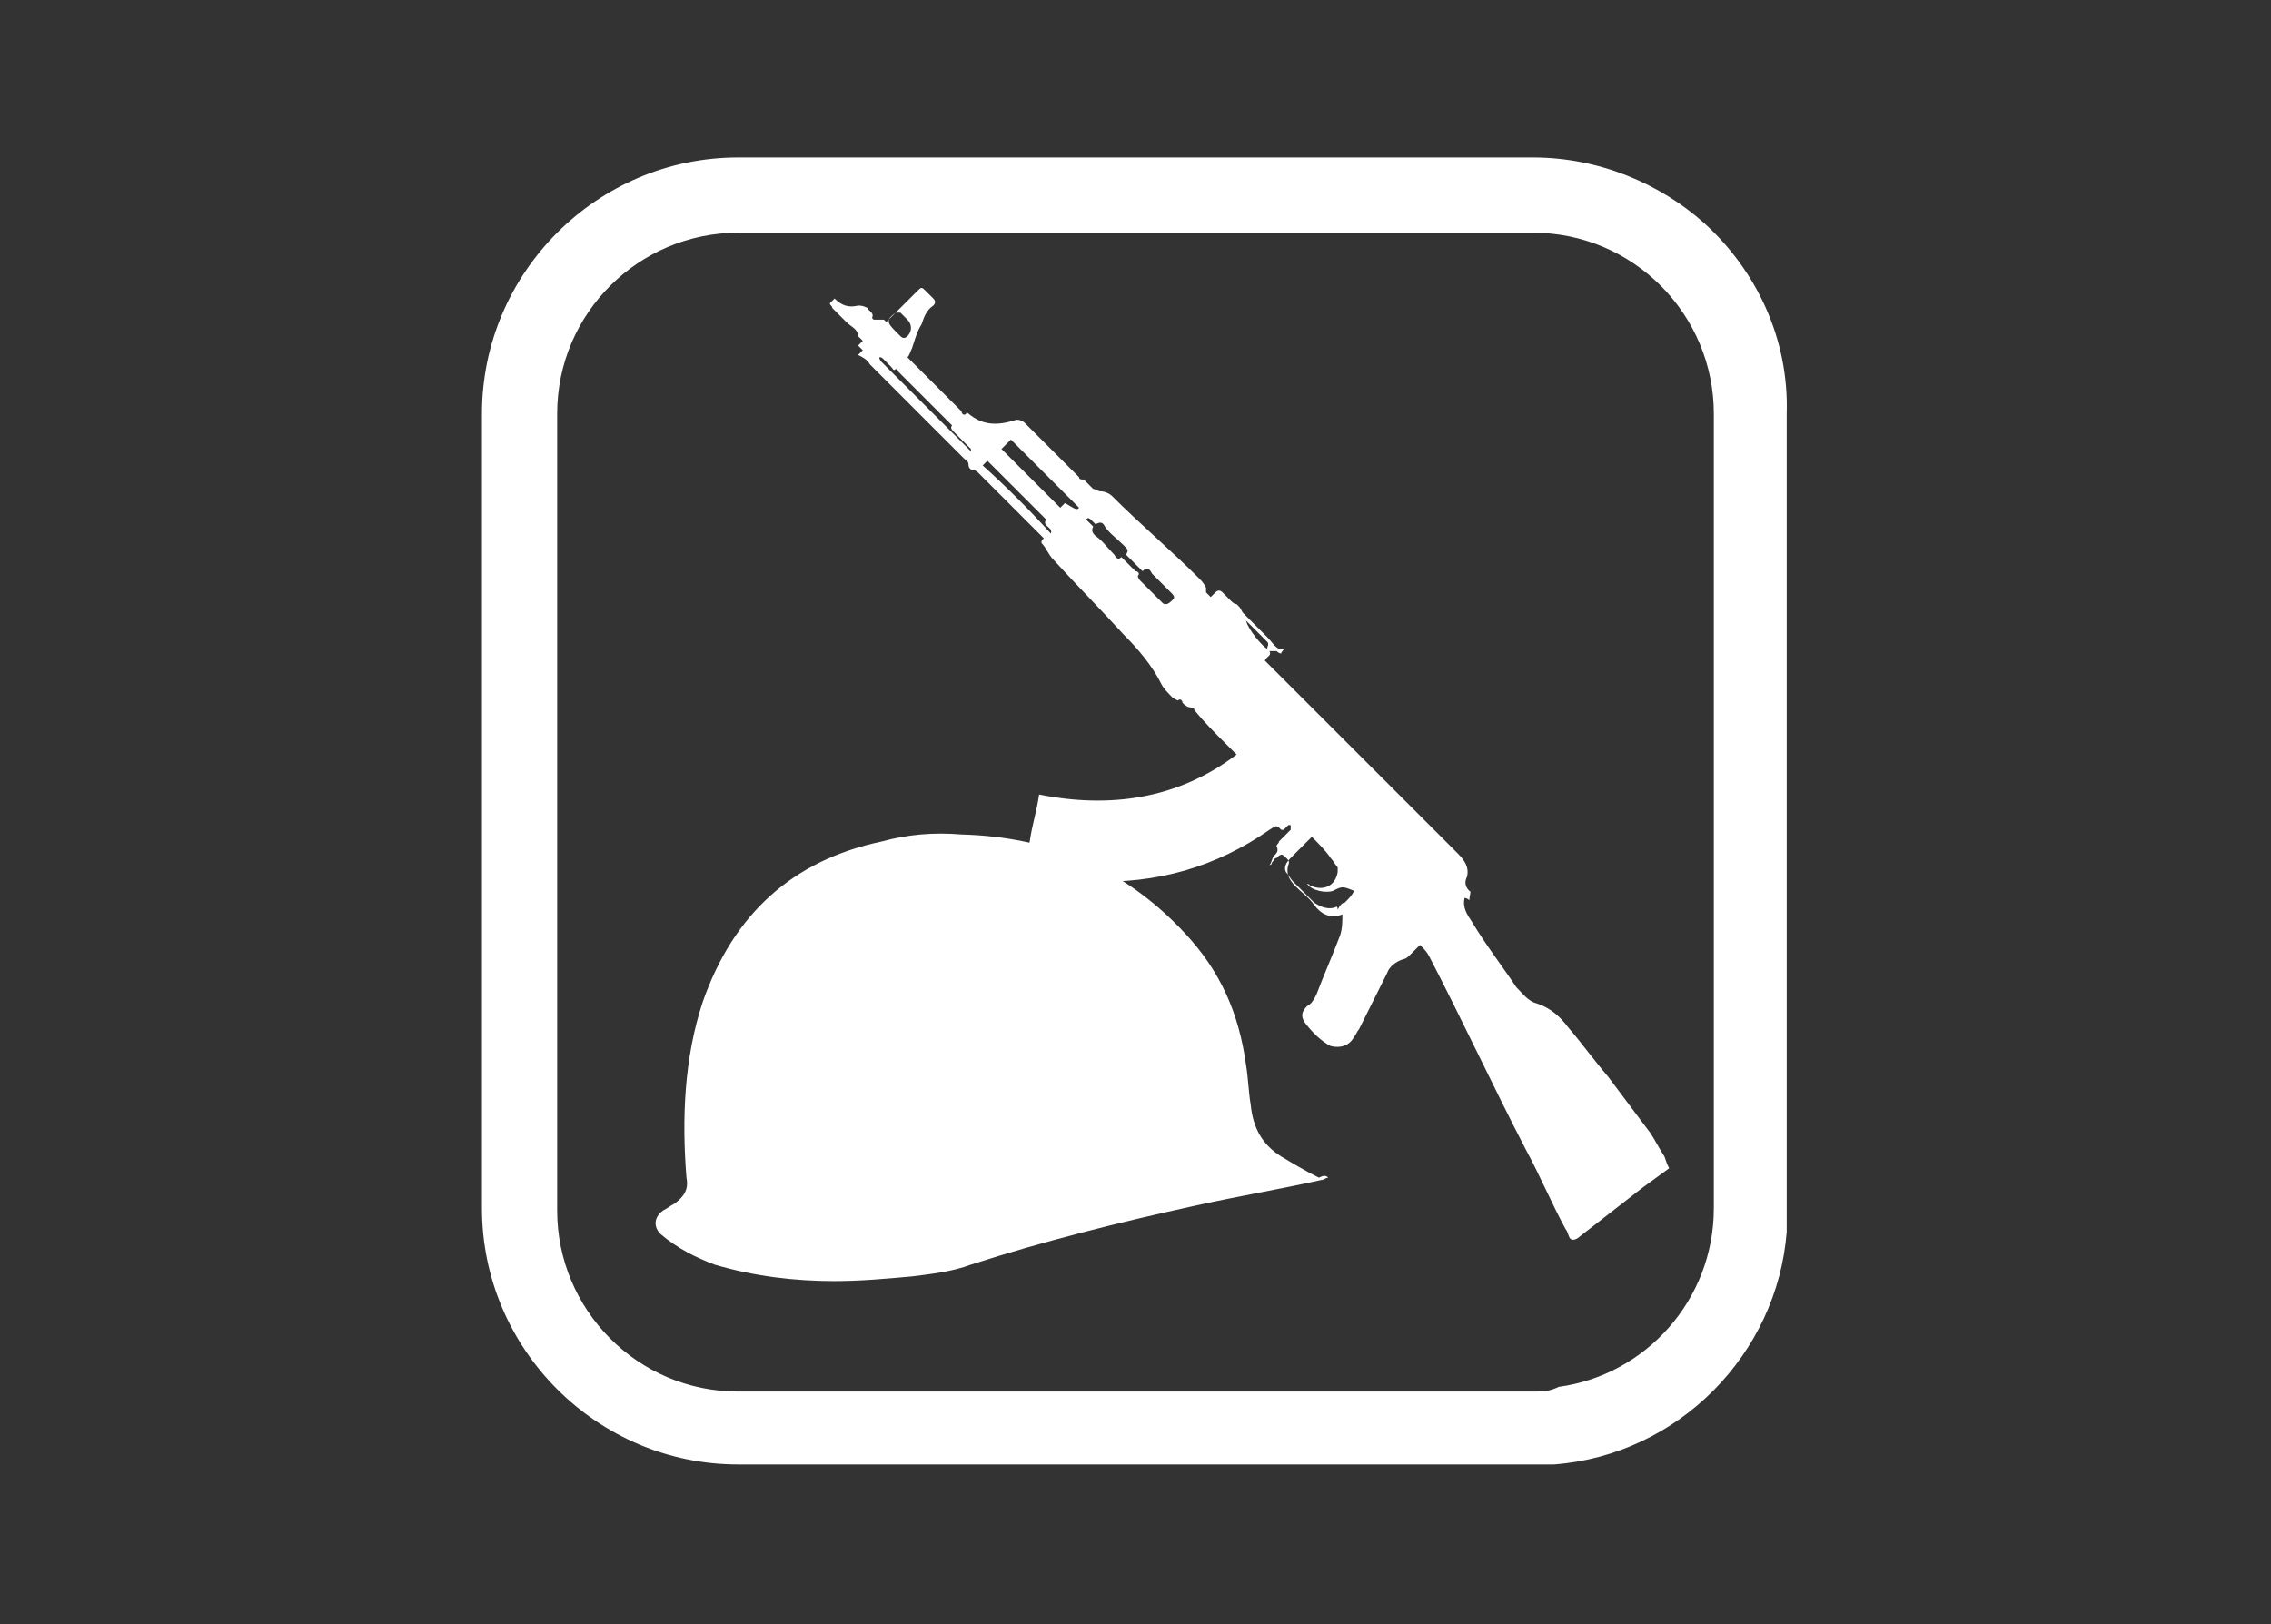 <?xml version="1.0" encoding="utf-8"?>
<!-- Generator: Adobe Illustrator 24.0.0, SVG Export Plug-In . SVG Version: 6.00 Build 0)  -->
<svg version="1.1" id="Warstwa_1" xmlns="http://www.w3.org/2000/svg" xmlns:xlink="http://www.w3.org/1999/xlink" x="0px" y="0px"
	 viewBox="0 0 96.6 69.1" style="enable-background:new 0 0 96.6 69.1;" xml:space="preserve">
<rect x="0" y="0" width="96.6" height="69.1" fill="#333333" stroke="none"/>
<style type="text/css">
	.st0{fill:#FFFFFF;}
</style>
<g>
	<path class="st0" d="M369.7,809c-1.9-1.7-4.5-2.8-7.3-2.8h-33.8c-6,0-10.9,4.9-10.9,10.9v33.8c0,6,4.9,10.9,10.9,10.9h33.8
		c0.3,0,0.6,0,0.9,0c5.3-0.4,9.5-4.7,9.9-9.9c0-0.3,0-0.6,0-0.9v-33.8C373.4,813.9,372,811,369.7,809z M362.5,858.6h-33.8
		c-4.3,0-7.7-3.5-7.7-7.7v-33.8c0-4.3,3.5-7.7,7.7-7.7h33.8c4.3,0,7.7,3.5,7.7,7.7v33.8c0,3.9-2.9,7.1-6.6,7.7
		C363.2,858.6,362.8,858.6,362.5,858.6z"/>
</g>
<path class="st0" d="M368.1,848.7c-0.2-0.3-0.4-0.7-0.6-1c-0.6-0.8-1.2-1.6-1.8-2.4c-0.6-0.7-1.1-1.4-1.7-2.1
	c-0.3-0.4-0.7-0.8-1.3-1c-0.4-0.1-0.6-0.4-0.9-0.7c-0.6-0.9-1.3-1.8-1.9-2.8c-0.2-0.3-0.4-0.6-0.3-1c0,0,0,0,0,0c0,0,0.1,0,0.2,0.1
	c0-0.2,0.1-0.4,0-0.4c-0.2-0.2-0.2-0.4-0.1-0.6c0.1-0.4-0.1-0.7-0.4-1c-2.7-2.7-5.3-5.3-8-8c-0.1-0.1-0.1-0.1-0.2-0.2
	c0.1-0.2,0.3-0.2,0.2-0.4c0.1,0,0.2,0,0.3,0c0,0,0.1,0.1,0.2,0.1c0-0.1,0.1-0.1,0.1-0.2c-0.1,0-0.2,0-0.2,0
	c-0.2-0.1-0.3-0.3-0.5-0.5c-0.3-0.3-0.7-0.7-1-1c-0.1-0.1-0.1-0.2-0.2-0.3c0,0-0.1-0.1-0.1-0.1c-0.1,0-0.2-0.1-0.2-0.1
	c-0.1-0.1-0.3-0.3-0.4-0.4c-0.1-0.1-0.2-0.1-0.3,0c-0.1,0.1-0.1,0.1-0.2,0.2c-0.1-0.1-0.1-0.1-0.2-0.2c0-0.1,0-0.2,0-0.2
	c-0.1-0.2-0.2-0.3-0.3-0.4c-1.2-1.2-2.5-2.3-3.7-3.5c-0.1-0.1-0.3-0.2-0.5-0.2c-0.1,0-0.2-0.1-0.3-0.1c-0.1-0.1-0.2-0.2-0.3-0.3
	c0,0-0.1-0.1-0.1-0.1c-0.1,0-0.2,0-0.2-0.1c-0.8-0.8-1.5-1.5-2.3-2.3c-0.1-0.1-0.3-0.2-0.5-0.1c-0.7,0.2-1.3,0.2-1.9-0.3
	c0,0-0.1-0.1-0.1,0c-0.1,0.1-0.2,0-0.2-0.1c-0.4-0.4-0.9-0.9-1.3-1.3c-0.3-0.3-0.7-0.7-1-1c0.1-0.1,0.1-0.2,0.2-0.4
	c0.1-0.3,0.2-0.7,0.4-1c0.1-0.3,0.2-0.6,0.5-0.8c0.1-0.1,0.1-0.2,0-0.3c-0.1-0.1-0.2-0.2-0.3-0.3c-0.2-0.2-0.2-0.2-0.4,0
	c-0.4,0.4-0.9,0.9-1.3,1.3c0,0-0.1-0.1-0.1-0.1c-0.1,0-0.2,0-0.4,0c0,0-0.1,0-0.1-0.1c0.1-0.2-0.2-0.3-0.2-0.4
	c-0.1-0.1-0.1-0.1-0.3-0.1c-0.4,0.1-0.7,0-1-0.3c-0.1,0.1-0.1,0.1-0.2,0.2c0,0.1,0.1,0.1,0.1,0.2c0.2,0.2,0.4,0.4,0.6,0.6
	c0.2,0.2,0.5,0.3,0.5,0.6c0,0,0,0,0,0c0,0,0.1,0.1,0.2,0.2c-0.1,0.1-0.1,0.1-0.2,0.2c0.1,0.1,0.1,0.1,0.2,0.2c0,0-0.1,0.1-0.2,0.2
	c0.2,0.1,0.4,0.2,0.5,0.4c1.3,1.3,2.6,2.6,4,4c0.1,0.1,0.2,0.1,0.2,0.3c0,0.1,0.1,0.2,0.2,0.2c0.1,0,0.2,0.1,0.2,0.1
	c0.9,0.9,1.8,1.8,2.7,2.7c0,0,0.1,0.1,0.1,0.1c-0.1,0.1-0.1,0.1-0.1,0.2c0.2,0.2,0.3,0.5,0.5,0.7c1,1.1,2,2.1,3,3.2
	c0.6,0.6,1.2,1.3,1.6,2.1c0.1,0.2,0.3,0.4,0.5,0.6c0,0,0.2,0.1,0.2,0.1c0.1-0.1,0.2,0,0.2,0.1c0.1,0.1,0.2,0.2,0.4,0.2
	c0,0,0.1,0,0.1,0.1c0.4,0.5,0.9,1,1.3,1.4c0.2,0.2,0.3,0.3,0.5,0.5c-2.5,1.9-5.4,2.3-8.4,1.7c-0.1,0.7-0.3,1.3-0.4,2
	c-0.1,0.4-0.2,0.8-0.3,1.3c0,0,0.1,0.1,0.1,0.1c0.1,0,0.1,0,0.2,0c0.8,0.2,1.7,0.3,2.6,0.3c2.8,0.1,5.3-0.6,7.6-2.2
	c0.3-0.2,0.3-0.2,0.5,0c0,0,0,0,0.1,0c0.1-0.1,0.1-0.1,0.2-0.2c0,0,0,0,0.1,0c0,0.1,0,0.1,0,0.2c-0.2,0.2-0.3,0.3-0.5,0.5
	c0,0.1-0.1,0.1-0.1,0.2c0.1,0.2,0,0.3-0.1,0.4c-0.1,0.1-0.1,0.3-0.2,0.4c0,0,0,0,0,0c0,0,0.1,0,0.1-0.1c0.1-0.1,0.1-0.2,0.2-0.2
	c0.1-0.1,0.2-0.2,0.3-0.1c0.1,0.1,0.3,0.2,0.2,0.4c-0.1,0.3,0,0.6,0.3,0.9c0.3,0.3,0.6,0.5,0.8,0.8c0.3,0.4,0.7,0.6,1.2,0.4
	c0,0,0,0,0,0c0,0.3,0,0.6-0.1,0.9c-0.3,0.8-0.7,1.7-1,2.5c-0.1,0.2-0.2,0.4-0.4,0.5c-0.2,0.2-0.3,0.4-0.1,0.7c0.3,0.4,0.7,0.8,1.1,1
	c0.4,0.1,0.8,0,1-0.4c0.1-0.1,0.1-0.2,0.2-0.3c0.4-0.8,0.8-1.6,1.2-2.4c0.1-0.3,0.4-0.5,0.7-0.6c0.1,0,0.2-0.1,0.3-0.2
	c0.1-0.1,0.2-0.2,0.4-0.4c0.2,0.2,0.3,0.3,0.4,0.5c1.4,2.7,2.7,5.5,4.1,8.2c0.6,1.1,1.1,2.3,1.7,3.4c0.1,0.1,0.1,0.3,0.2,0.4
	c0.1,0.1,0.3,0,0.4-0.1c0.9-0.7,1.8-1.4,2.7-2.1c0.4-0.3,0.7-0.5,1.1-0.8C368.2,849,368.2,848.9,368.1,848.7z M335.4,813.5
	C335.4,813.5,335.3,813.5,335.4,813.5c-0.4-0.4-0.4-0.5,0-0.8c0.1,0,0.2,0,0.2,0c0.1,0.1,0.2,0.2,0.3,0.3c0.2,0.2,0.2,0.5,0,0.7
	c-0.1,0.1-0.2,0.1-0.3,0C335.6,813.7,335.5,813.6,335.4,813.5z M338.5,818.6c0,0-0.1-0.1-0.1-0.1c-1.2-1.2-2.5-2.5-3.7-3.7
	c0,0-0.1-0.1-0.1-0.2c0.1,0,0.1,0,0.2,0.1c0.1,0.1,0.2,0.2,0.3,0.3c0.1,0.1,0.1,0.2,0.2,0.1c0,0,0.1,0,0.1,0.1
	c0.8,0.8,1.6,1.6,2.3,2.3c-0.1,0.1,0,0.2,0.1,0.3c0.2,0.2,0.4,0.4,0.7,0.7C338.5,818.5,338.6,818.6,338.5,818.6
	C338.6,818.6,338.6,818.6,338.5,818.6z M339.1,819.2c0.1-0.1,0.1-0.1,0.2-0.2c0.8,0.8,1.7,1.7,2.5,2.5c-0.2,0.3,0.3,0.3,0.2,0.6
	C341,821.1,340.1,820.2,339.1,819.2z M342.6,820.8c-0.1,0.1-0.1,0.1-0.2,0.2c-0.8-0.8-1.7-1.7-2.5-2.5c0.1-0.1,0.2-0.2,0.4-0.4
	c1,1,2,2,2.9,2.9C343.1,821.2,343.1,821.2,342.6,820.8z M346.9,825.2c-0.1,0-0.1,0-0.2-0.1c-0.3-0.3-0.6-0.6-0.9-0.9
	c0,0-0.1-0.1-0.1-0.2c0.1-0.1,0-0.2-0.1-0.2c-0.2-0.2-0.4-0.4-0.6-0.6c-0.1,0.1-0.2,0.1-0.3-0.1c-0.3-0.3-0.5-0.6-0.8-0.8
	c-0.1-0.1-0.2-0.2-0.1-0.4c-0.1-0.1-0.2-0.2-0.3-0.3c0.1-0.1,0.1-0.1,0.4,0.2c0.2-0.1,0.3-0.1,0.4,0.1c0.2,0.3,0.5,0.5,0.8,0.8
	c0.2,0.2,0.2,0.2,0.1,0.4c0.2,0.2,0.5,0.5,0.7,0.7c0.2-0.2,0.3-0.1,0.4,0.1c0.3,0.3,0.6,0.6,0.8,0.8c0.1,0.1,0.2,0.2,0.1,0.3
	c0,0,0,0,0,0C347.1,825,346.9,825.2,346.9,825.2z M350.3,825.8c0.3,0.3,0.6,0.6,0.9,0.9c0.1,0.1,0,0.2,0,0.3
	C350.9,827,350.4,826.3,350.3,825.8z M354.1,838c-0.3,0.1-0.6,0-0.9-0.2c-0.3-0.3-0.6-0.6-0.9-0.9c-0.1-0.1-0.2-0.3-0.3-0.4
	c-0.1-0.2,0-0.4,0.2-0.6c0.3-0.3,0.6-0.6,0.9-0.9c0.3,0.3,0.6,0.6,0.8,0.9c0.1,0.1,0.2,0.3,0.3,0.4c0,0,0,0.1,0,0.2
	c-0.1,0.6-0.6,0.8-1.1,0.6c-0.1,0-0.1-0.1-0.2-0.1c0.2,0.3,0.8,0.4,1.1,0.3c0.4-0.2,0.4-0.2,0.9,0c-0.1,0.2-0.2,0.3-0.4,0.5
	c-0.1,0-0.2,0.1-0.3,0.3C354.2,837.9,354.1,838,354.1,838z"/>
<path class="st0" d="M353.8,849.6c-0.1,0-0.2,0.1-0.3,0.1c-1.8,0.4-3.6,0.7-5.4,1.1c-3.2,0.7-6.4,1.5-9.5,2.5
	c-0.8,0.3-1.7,0.4-2.5,0.5c-1.1,0.1-2.2,0.2-3.3,0.2c-1.7,0-3.4-0.2-5.1-0.7c-0.8-0.3-1.6-0.7-2.3-1.3c-0.3-0.3-0.3-0.7,0.1-1
	c0.2-0.1,0.3-0.2,0.5-0.3c0.4-0.3,0.6-0.6,0.5-1.1c-0.2-2.5-0.1-5.1,0.7-7.5c1.3-3.7,3.8-6,7.6-6.8c1.1-0.3,2.2-0.4,3.4-0.3
	c3.7,0.1,6.9,1.4,9.5,4.2c1.5,1.6,2.3,3.4,2.6,5.6c0.1,0.6,0.1,1.1,0.2,1.7c0.1,1,0.5,1.7,1.3,2.2c0.5,0.3,1,0.6,1.6,0.9
	C353.6,849.4,353.7,849.5,353.8,849.6C353.8,849.5,353.8,849.6,353.8,849.6z"/>
<g>
	<g>
		<path class="st0" d="M72.5,9.5c-1.9-1.7-4.5-2.8-7.3-2.8H31.4c-6,0-10.9,4.9-10.9,10.9v33.8c0,6,4.9,10.9,10.9,10.9h33.8
			c0.3,0,0.6,0,0.9,0c5.3-0.4,9.5-4.7,9.9-9.9c0-0.3,0-0.6,0-0.9V17.6C76.1,14.4,74.7,11.5,72.5,9.5z M65.2,59.2H31.4
			c-4.3,0-7.7-3.5-7.7-7.7V17.6c0-4.3,3.5-7.7,7.7-7.7h33.8c4.3,0,7.7,3.5,7.7,7.7v33.8c0,3.9-2.9,7.1-6.6,7.6
			C65.9,59.2,65.6,59.2,65.2,59.2z"/>
	</g>
	<path class="st0" d="M70.8,49.2c-0.2-0.3-0.4-0.7-0.6-1c-0.6-0.8-1.2-1.6-1.8-2.4c-0.6-0.7-1.1-1.4-1.7-2.1c-0.3-0.4-0.7-0.8-1.3-1
		c-0.4-0.1-0.6-0.4-0.9-0.7c-0.6-0.9-1.3-1.8-1.9-2.8c-0.2-0.3-0.4-0.6-0.3-1c0,0,0,0,0,0c0,0,0.1,0,0.2,0.1c0-0.2,0.1-0.4,0-0.4
		c-0.2-0.2-0.2-0.4-0.1-0.6c0.1-0.4-0.1-0.7-0.4-1c-2.7-2.7-5.3-5.3-8-8c-0.1-0.1-0.1-0.1-0.2-0.2c0.1-0.2,0.3-0.2,0.2-0.4
		c0.1,0,0.2,0,0.3,0c0,0,0.1,0.1,0.2,0.1c0-0.1,0.1-0.1,0.1-0.2c-0.1,0-0.2,0-0.2,0c-0.2-0.1-0.3-0.3-0.5-0.5c-0.3-0.3-0.7-0.7-1-1
		c-0.1-0.1-0.1-0.2-0.2-0.3c0,0-0.1-0.1-0.1-0.1c-0.1,0-0.2-0.1-0.2-0.1c-0.1-0.1-0.3-0.3-0.4-0.4c-0.1-0.1-0.2-0.1-0.3,0
		c-0.1,0.1-0.1,0.1-0.2,0.2c-0.1-0.1-0.1-0.1-0.2-0.2c0-0.1,0-0.2,0-0.2c-0.1-0.2-0.2-0.3-0.3-0.4c-1.2-1.2-2.5-2.3-3.7-3.5
		c-0.1-0.1-0.3-0.2-0.5-0.2c-0.1,0-0.2-0.1-0.3-0.1c-0.1-0.1-0.2-0.2-0.3-0.3c0,0-0.1-0.1-0.1-0.1c-0.1,0-0.2,0-0.2-0.1
		c-0.8-0.8-1.5-1.5-2.3-2.3c-0.1-0.1-0.3-0.2-0.5-0.1c-0.7,0.2-1.3,0.2-1.9-0.3c0,0-0.1-0.1-0.1,0c-0.1,0.1-0.2,0-0.2-0.1
		c-0.4-0.4-0.9-0.9-1.3-1.3c-0.3-0.3-0.7-0.7-1-1c0.1-0.1,0.1-0.2,0.2-0.4c0.1-0.3,0.2-0.7,0.4-1c0.1-0.3,0.2-0.6,0.5-0.8
		c0.1-0.1,0.1-0.2,0-0.3c-0.1-0.1-0.2-0.2-0.3-0.3c-0.2-0.2-0.2-0.2-0.4,0c-0.4,0.4-0.9,0.9-1.3,1.3c0,0-0.1-0.1-0.1-0.1
		c-0.1,0-0.2,0-0.4,0c0,0-0.1,0-0.1-0.1c0.1-0.2-0.2-0.3-0.2-0.4C36.7,13,36.6,13,36.5,13c-0.4,0.1-0.7,0-1-0.3
		c-0.1,0.1-0.1,0.1-0.2,0.2c0,0.1,0.1,0.1,0.1,0.2c0.2,0.2,0.4,0.4,0.6,0.6c0.2,0.2,0.5,0.3,0.5,0.6c0,0,0,0,0,0
		c0,0,0.1,0.1,0.2,0.2c-0.1,0.1-0.1,0.1-0.2,0.2c0.1,0.1,0.1,0.1,0.2,0.2c0,0-0.1,0.1-0.2,0.2c0.2,0.1,0.4,0.2,0.5,0.4
		c1.3,1.3,2.6,2.6,4,4c0.1,0.1,0.2,0.1,0.2,0.3c0,0.1,0.1,0.2,0.2,0.2c0.1,0,0.2,0.1,0.2,0.1c0.9,0.9,1.8,1.8,2.7,2.7
		c0,0,0.1,0.1,0.1,0.1c-0.1,0.1-0.1,0.1-0.1,0.2c0.2,0.2,0.3,0.5,0.5,0.7c1,1.1,2,2.1,3,3.2c0.6,0.6,1.2,1.3,1.6,2.1
		c0.1,0.2,0.3,0.4,0.5,0.6c0,0,0.2,0.1,0.2,0.1c0.1-0.1,0.2,0,0.2,0.1c0.1,0.1,0.2,0.2,0.4,0.2c0,0,0.1,0,0.1,0.1
		c0.4,0.5,0.9,1,1.3,1.4c0.2,0.2,0.3,0.3,0.5,0.5c-2.5,1.9-5.4,2.3-8.4,1.7c-0.1,0.7-0.3,1.3-0.4,2c-0.1,0.4-0.2,0.8-0.3,1.3
		c0,0,0.1,0.1,0.1,0.1c0.1,0,0.1,0,0.2,0c0.8,0.2,1.7,0.3,2.6,0.3c2.8,0.1,5.3-0.6,7.6-2.2c0.3-0.2,0.3-0.2,0.5,0c0,0,0,0,0.1,0
		c0.1-0.1,0.1-0.1,0.2-0.2c0,0,0,0,0.1,0c0,0.1,0,0.1,0,0.2c-0.2,0.2-0.3,0.3-0.5,0.5c0,0.1-0.1,0.1-0.1,0.2c0.1,0.2,0,0.3-0.1,0.4
		c-0.1,0.1-0.1,0.3-0.2,0.4c0,0,0,0,0,0c0,0,0.1,0,0.1-0.1c0.1-0.1,0.1-0.2,0.2-0.2c0.1-0.1,0.2-0.2,0.3-0.1
		c0.1,0.1,0.3,0.2,0.2,0.4c-0.1,0.3,0,0.6,0.3,0.9c0.3,0.3,0.6,0.5,0.8,0.8c0.3,0.4,0.7,0.6,1.2,0.4c0,0,0,0,0,0
		c0,0.3,0,0.6-0.1,0.9c-0.3,0.8-0.7,1.7-1,2.5c-0.1,0.2-0.2,0.4-0.4,0.5c-0.2,0.2-0.3,0.4-0.1,0.7c0.3,0.4,0.7,0.8,1.1,1
		c0.4,0.1,0.8,0,1-0.4c0.1-0.1,0.1-0.2,0.2-0.3c0.4-0.8,0.8-1.6,1.2-2.4c0.1-0.3,0.4-0.5,0.7-0.6c0.1,0,0.2-0.1,0.3-0.2
		c0.1-0.1,0.2-0.2,0.4-0.4c0.2,0.2,0.3,0.3,0.4,0.5c1.4,2.7,2.7,5.5,4.1,8.2c0.6,1.1,1.1,2.3,1.7,3.4c0.1,0.1,0.1,0.3,0.2,0.4
		c0.1,0.1,0.3,0,0.4-0.1c0.9-0.7,1.8-1.4,2.7-2.1c0.4-0.3,0.7-0.5,1.1-0.8C70.9,49.5,70.9,49.5,70.8,49.2z M38.1,14.1
		C38.1,14.1,38.1,14.1,38.1,14.1c-0.4-0.4-0.4-0.5,0-0.8c0.1,0,0.2,0,0.2,0c0.1,0.1,0.2,0.2,0.3,0.3c0.2,0.2,0.2,0.5,0,0.7
		c-0.1,0.1-0.2,0.1-0.3,0C38.3,14.3,38.2,14.2,38.1,14.1z M41.3,19.2c0,0-0.1-0.1-0.1-0.1c-1.2-1.2-2.5-2.5-3.7-3.7
		c0,0-0.1-0.1-0.1-0.2c0.1,0,0.1,0,0.2,0.1c0.1,0.1,0.2,0.2,0.3,0.3c0.1,0.1,0.1,0.2,0.2,0.1c0,0,0.1,0,0.1,0.1
		c0.8,0.8,1.6,1.6,2.3,2.3c-0.1,0.1,0,0.2,0.1,0.3c0.2,0.2,0.4,0.4,0.7,0.7C41.3,19,41.3,19.1,41.3,19.2
		C41.3,19.2,41.3,19.2,41.3,19.2z M41.8,19.8c0.1-0.1,0.1-0.1,0.2-0.2c0.8,0.8,1.7,1.7,2.5,2.5c-0.2,0.3,0.3,0.3,0.2,0.6
		C43.8,21.7,42.8,20.7,41.8,19.8z M45.3,21.4c-0.1,0.1-0.1,0.1-0.2,0.2c-0.8-0.8-1.7-1.7-2.5-2.5c0.1-0.1,0.2-0.2,0.4-0.4
		c1,1,2,2,2.9,2.9C45.8,21.7,45.8,21.7,45.3,21.4z M49.6,25.7c-0.1,0-0.1,0-0.2-0.1c-0.3-0.3-0.6-0.6-0.9-0.9c0,0-0.1-0.1-0.1-0.2
		c0.1-0.1,0-0.2-0.1-0.2c-0.2-0.2-0.4-0.4-0.6-0.6c-0.1,0.1-0.2,0.1-0.3-0.1c-0.3-0.3-0.5-0.6-0.8-0.8c-0.1-0.1-0.2-0.2-0.1-0.4
		c-0.1-0.1-0.2-0.2-0.3-0.3c0.1-0.1,0.1-0.1,0.4,0.2c0.2-0.1,0.3-0.1,0.4,0.1c0.2,0.3,0.5,0.5,0.8,0.8c0.2,0.2,0.2,0.2,0.1,0.4
		c0.2,0.2,0.5,0.5,0.7,0.7c0.2-0.2,0.3-0.1,0.4,0.1c0.3,0.3,0.6,0.6,0.8,0.8c0.1,0.1,0.2,0.2,0.1,0.3c0,0,0,0,0,0
		C49.8,25.6,49.7,25.7,49.6,25.7z M53,26.4c0.3,0.3,0.6,0.6,0.9,0.9c0.1,0.1,0,0.2,0,0.3C53.7,27.5,53.1,26.8,53,26.4z M56.8,38.6
		c-0.3,0.1-0.6,0-0.9-0.2c-0.3-0.3-0.6-0.6-0.9-0.9c-0.1-0.1-0.2-0.3-0.3-0.4c-0.1-0.2,0-0.4,0.2-0.6c0.3-0.3,0.6-0.6,0.9-0.9
		c0.3,0.3,0.6,0.6,0.8,0.9c0.1,0.1,0.2,0.3,0.3,0.4c0,0,0,0.1,0,0.2c-0.1,0.6-0.6,0.8-1.1,0.6c-0.1,0-0.1-0.1-0.2-0.1
		c0.2,0.3,0.8,0.4,1.1,0.3c0.4-0.2,0.4-0.2,0.9,0c-0.1,0.2-0.2,0.3-0.4,0.5c-0.1,0-0.2,0.1-0.3,0.3C56.9,38.5,56.8,38.6,56.8,38.6z"
		/>
	<path class="st0" d="M56.5,50.1c-0.1,0-0.2,0.1-0.3,0.1c-1.8,0.4-3.6,0.7-5.4,1.1c-3.2,0.7-6.4,1.5-9.5,2.5
		c-0.8,0.3-1.7,0.4-2.5,0.5c-1.1,0.1-2.2,0.2-3.3,0.2c-1.7,0-3.4-0.2-5.1-0.7c-0.8-0.3-1.6-0.7-2.3-1.3c-0.3-0.3-0.3-0.7,0.1-1
		c0.2-0.1,0.3-0.2,0.5-0.3c0.4-0.3,0.6-0.6,0.5-1.1c-0.2-2.5-0.1-5.1,0.7-7.5c1.3-3.7,3.8-6,7.6-6.8c1.1-0.3,2.2-0.4,3.4-0.3
		c3.7,0.1,6.9,1.4,9.5,4.2c1.5,1.6,2.3,3.4,2.6,5.6c0.1,0.6,0.1,1.1,0.2,1.7c0.1,1,0.5,1.7,1.3,2.2c0.5,0.3,1,0.6,1.6,0.9
		C56.3,50,56.4,50,56.5,50.1C56.5,50.1,56.5,50.1,56.5,50.1z"/>
</g>
</svg>
